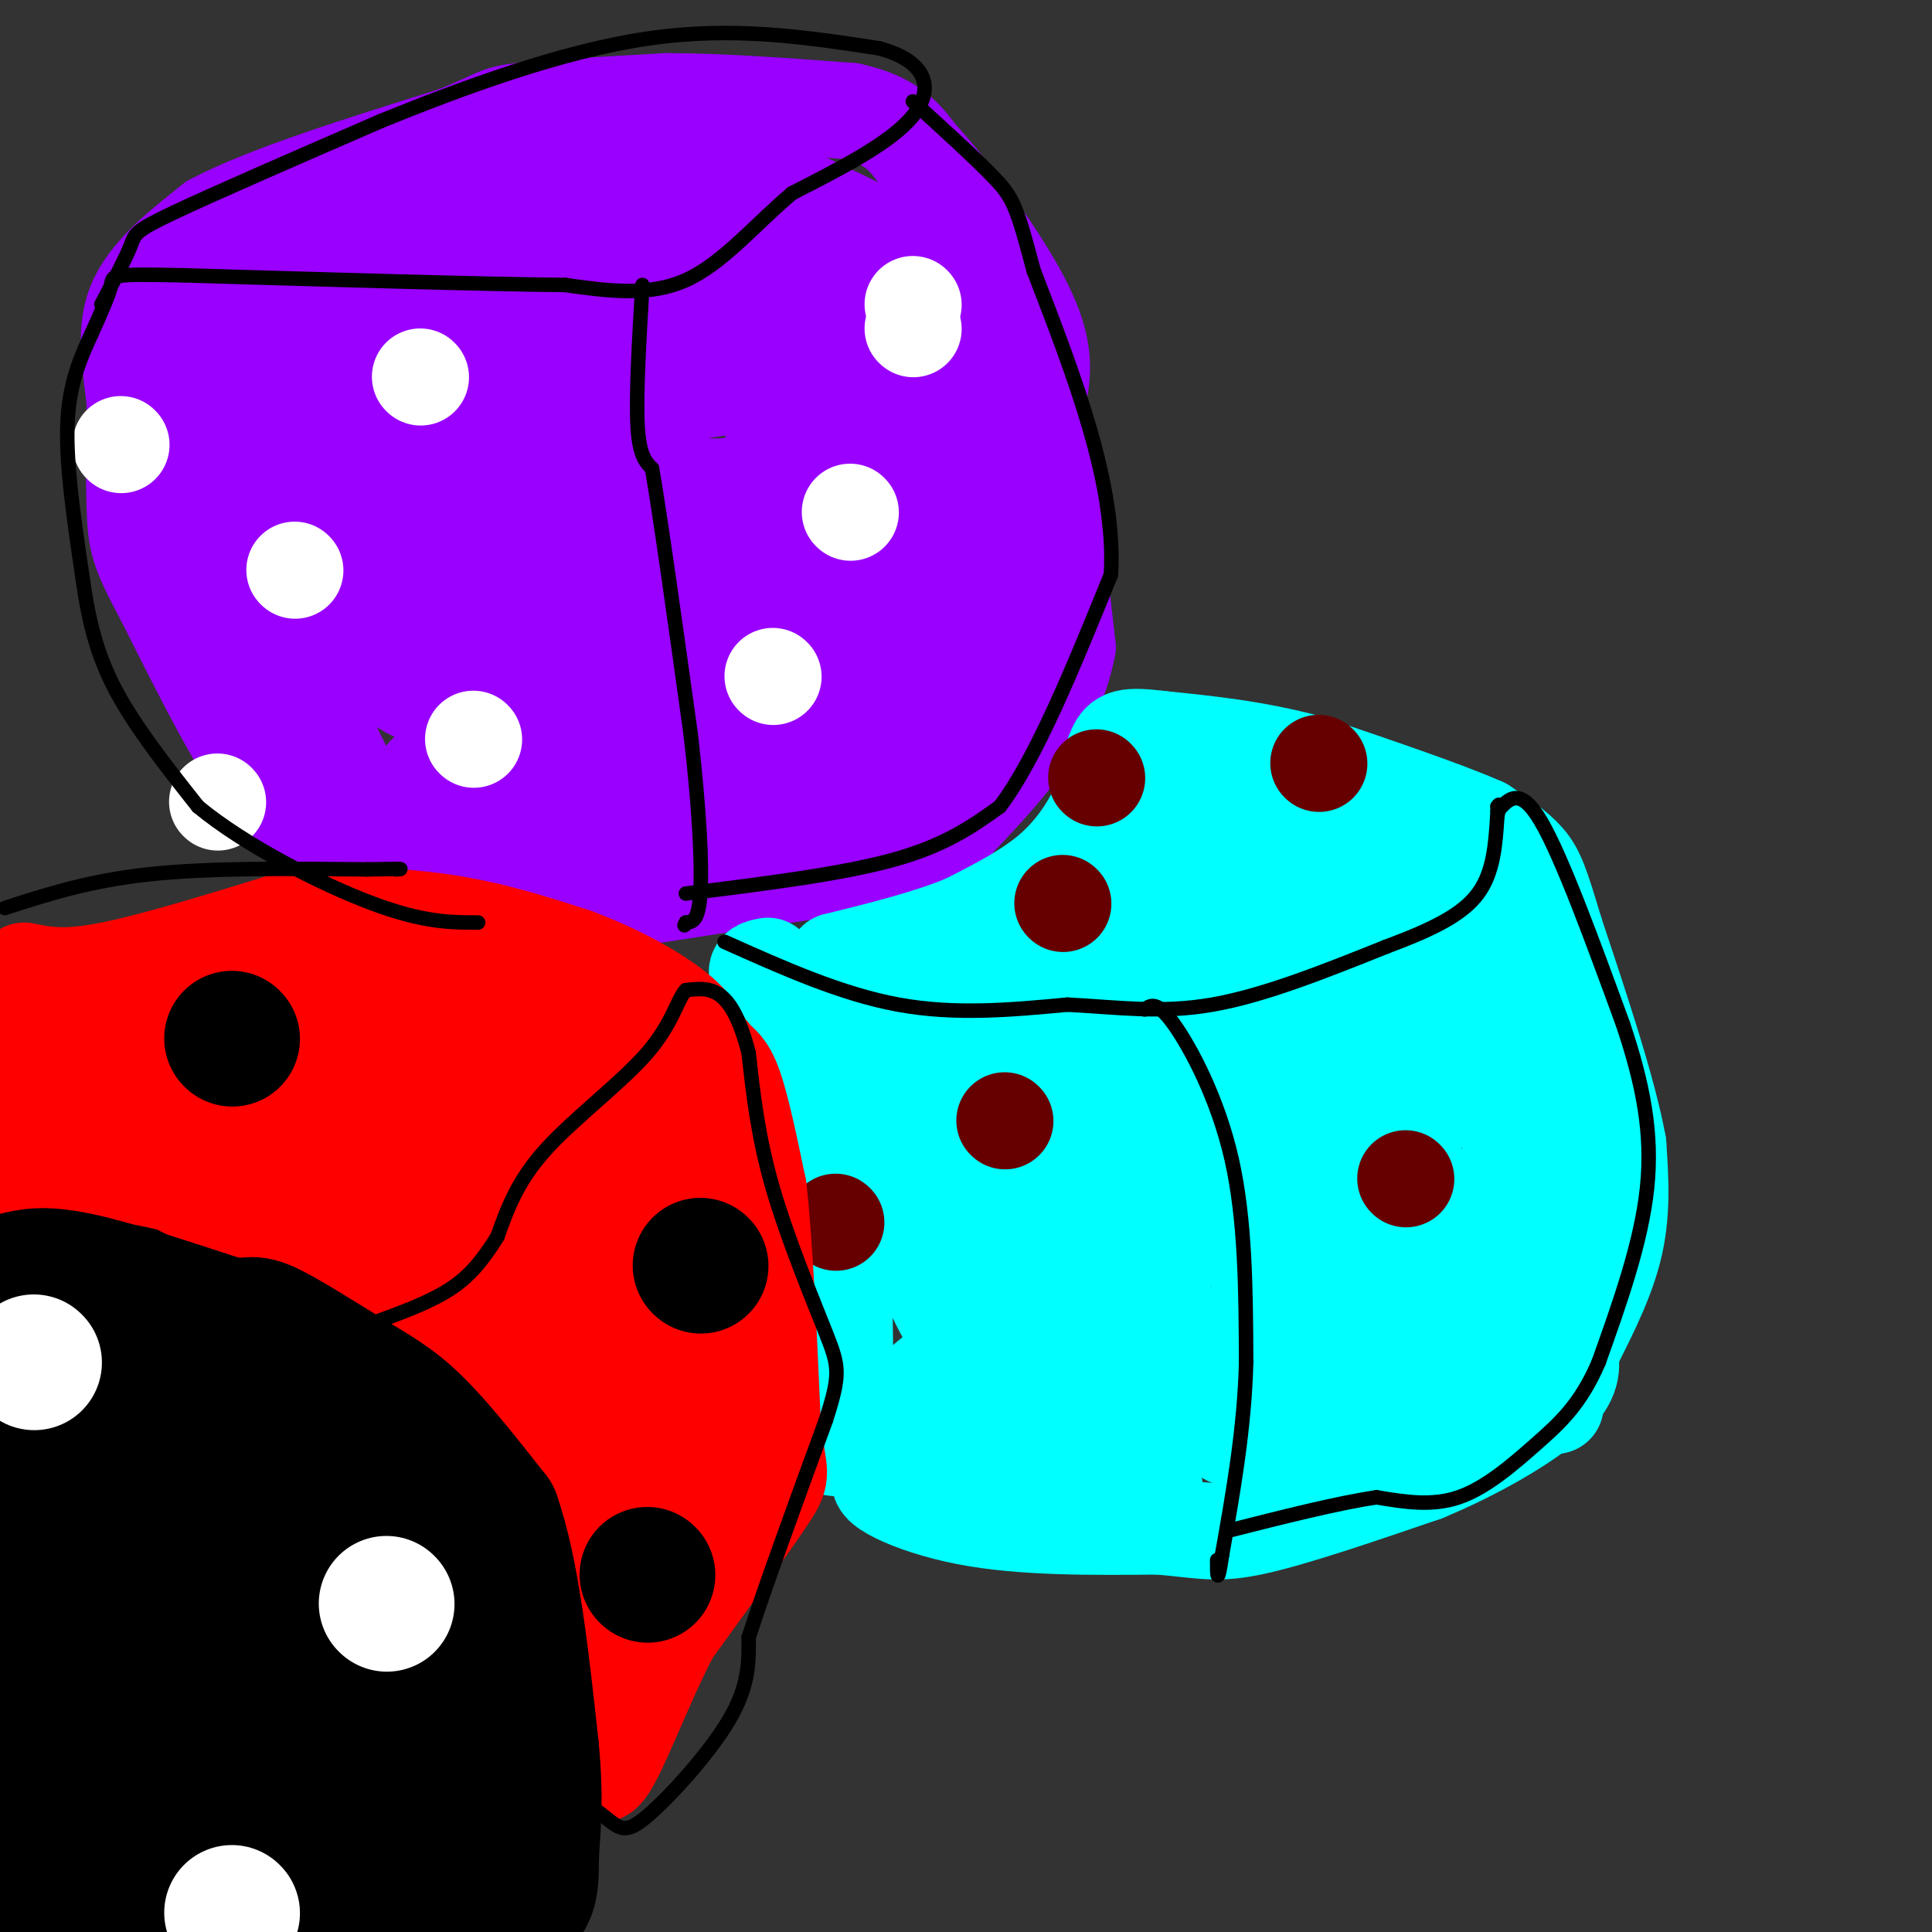 <svg viewBox='0 0 400 400' version='1.1' xmlns='http://www.w3.org/2000/svg' xmlns:xlink='http://www.w3.org/1999/xlink'><rect x="0" y="0" width="400" height="400" fill="#333333" stroke="none"/><g fill='none' stroke='#9900ff' stroke-width='20' stroke-linecap='round' stroke-linejoin='round'><path d='M92,179c-4.583,1.667 -9.167,3.333 -15,1c-5.833,-2.333 -12.917,-8.667 -20,-15'/><path d='M57,165c-7.167,-9.333 -15.083,-25.167 -23,-41'/><path d='M34,124c-4.911,-9.133 -5.689,-11.467 -6,-17c-0.311,-5.533 -0.156,-14.267 0,-23'/><path d='M28,84c-0.711,-7.489 -2.489,-14.711 0,-21c2.489,-6.289 9.244,-11.644 16,-17'/><path d='M44,46c11.000,-5.833 30.500,-11.917 50,-18'/><path d='M94,28c9.556,-3.822 8.444,-4.378 14,-5c5.556,-0.622 17.778,-1.311 30,-2'/><path d='M138,21c11.333,0.000 24.667,1.000 38,2'/><path d='M176,23c8.667,1.833 11.333,5.417 14,9'/><path d='M190,32c6.933,7.444 17.267,21.556 22,31c4.733,9.444 3.867,14.222 3,19'/><path d='M215,82c1.500,11.833 3.750,31.917 6,52'/><path d='M221,134c-2.833,14.667 -12.917,25.333 -23,36'/><path d='M198,170c-5.622,7.200 -8.178,7.200 -21,9c-12.822,1.800 -35.911,5.400 -59,9'/><path d='M118,188c-14.262,1.643 -20.417,1.250 -24,1c-3.583,-0.250 -4.595,-0.357 -6,-2c-1.405,-1.643 -3.202,-4.821 -5,-8'/><path d='M83,179c-4.714,-7.036 -14.000,-20.625 -22,-44c-8.000,-23.375 -14.714,-56.536 -17,-68c-2.286,-11.464 -0.143,-1.232 2,9'/><path d='M46,76c1.335,8.210 3.671,24.236 7,35c3.329,10.764 7.649,16.265 8,18c0.351,1.735 -3.267,-0.298 -5,0c-1.733,0.298 -1.582,2.926 -3,-6c-1.418,-8.926 -4.405,-29.408 -6,-31c-1.595,-1.592 -1.797,15.704 -2,33'/><path d='M45,125c-1.000,5.167 -2.500,1.583 -4,-2'/></g>
<g fill='none' stroke='#9900ff' stroke-width='28' stroke-linecap='round' stroke-linejoin='round'><path d='M91,163c2.494,2.726 4.988,5.452 9,8c4.012,2.548 9.542,4.917 26,2c16.458,-2.917 43.845,-11.119 58,-17c14.155,-5.881 15.077,-9.440 16,-13'/><path d='M200,143c4.107,-14.798 6.375,-45.292 6,-61c-0.375,-15.708 -3.393,-16.631 -6,-18c-2.607,-1.369 -4.804,-3.185 -7,-5'/><path d='M193,59c-8.405,-4.417 -25.917,-12.958 -35,-17c-9.083,-4.042 -9.738,-3.583 -16,-3c-6.262,0.583 -18.131,1.292 -30,2'/><path d='M112,41c-13.384,3.142 -31.845,9.997 -41,14c-9.155,4.003 -9.003,5.155 -10,7c-0.997,1.845 -3.142,4.384 -4,9c-0.858,4.616 -0.429,11.308 0,18'/><path d='M57,89c4.724,12.134 16.534,33.469 23,43c6.466,9.531 7.587,7.258 11,9c3.413,1.742 9.118,7.498 23,10c13.882,2.502 35.941,1.751 58,1'/><path d='M172,152c10.336,0.541 7.176,1.394 8,0c0.824,-1.394 5.632,-5.034 9,-8c3.368,-2.966 5.294,-5.259 8,-16c2.706,-10.741 6.190,-29.930 6,-42c-0.190,-12.070 -4.054,-17.020 -12,-21c-7.946,-3.980 -19.973,-6.990 -32,-10'/><path d='M159,55c-8.987,-2.243 -15.456,-2.852 -21,-4c-5.544,-1.148 -10.165,-2.835 -20,2c-9.835,4.835 -24.884,16.193 -31,21c-6.116,4.807 -3.301,3.063 -4,6c-0.699,2.937 -4.914,10.553 -1,19c3.914,8.447 15.957,17.723 28,27'/><path d='M110,126c11.196,7.748 25.187,13.619 32,16c6.813,2.381 6.450,1.273 16,0c9.550,-1.273 29.013,-2.712 38,-13c8.987,-10.288 7.496,-29.424 4,-40c-3.496,-10.576 -8.999,-12.593 -13,-14c-4.001,-1.407 -6.501,-2.203 -9,-3'/><path d='M178,72c-2.377,-1.812 -3.819,-4.841 -11,-6c-7.181,-1.159 -20.102,-0.448 -27,0c-6.898,0.448 -7.772,0.631 -14,3c-6.228,2.369 -17.810,6.922 -22,12c-4.190,5.078 -0.987,10.681 0,14c0.987,3.319 -0.241,4.354 5,9c5.241,4.646 16.949,12.905 24,17c7.051,4.095 9.443,4.027 16,3c6.557,-1.027 17.278,-3.014 28,-5'/><path d='M177,119c6.232,0.076 7.813,2.765 12,-4c4.187,-6.765 10.979,-22.986 8,-31c-2.979,-8.014 -15.729,-7.821 -26,-8c-10.271,-0.179 -18.062,-0.728 -27,1c-8.938,1.728 -19.022,5.735 -23,9c-3.978,3.265 -1.851,5.790 0,8c1.851,2.210 3.425,4.105 5,6'/><path d='M126,100c3.138,1.733 8.482,3.067 14,4c5.518,0.933 11.211,1.467 18,-1c6.789,-2.467 14.674,-7.933 21,-10c6.326,-2.067 11.093,-0.733 9,0c-2.093,0.733 -11.047,0.867 -20,1'/><path d='M168,94c-4.167,0.500 -4.583,1.250 -5,2'/></g>
<g fill='none' stroke='#ffffff' stroke-width='6' stroke-linecap='round' stroke-linejoin='round'><path d='M189,62c0.000,0.000 0.100,0.100 0.1,0.1'/></g>
<g fill='none' stroke='#ffffff' stroke-width='12' stroke-linecap='round' stroke-linejoin='round'><path d='M189,62c0.000,0.000 0.100,0.100 0.1,0.1'/></g>
<g fill='none' stroke='#ffffff' stroke-width='20' stroke-linecap='round' stroke-linejoin='round'><path d='M189,68c0.000,0.000 0.100,0.100 0.1,0.1'/><path d='M189,63c0.000,0.000 0.100,0.100 0.1,0.1'/><path d='M176,106c0.000,0.000 0.100,0.100 0.1,0.1'/><path d='M160,140c0.000,0.000 0.100,0.100 0.1,0.1'/><path d='M25,92c0.000,0.000 0.100,0.100 0.1,0.1'/><path d='M87,78c0.000,0.000 0.100,0.100 0.1,0.1'/><path d='M61,118c0.000,0.000 0.100,0.100 0.1,0.1'/><path d='M98,153c0.000,0.000 0.100,0.100 0.1,0.1'/><path d='M45,166c0.000,0.000 0.100,0.100 0.1,0.1'/></g>
<g fill='none' stroke='#00ffff' stroke-width='20' stroke-linecap='round' stroke-linejoin='round'><path d='M159,200c-1.417,0.250 -2.833,0.500 -2,2c0.833,1.500 3.917,4.250 7,7'/><path d='M164,209c2.667,6.833 5.833,20.417 9,34'/><path d='M173,243c1.833,13.833 1.917,31.417 2,49'/><path d='M175,292c-1.422,9.044 -5.978,7.156 0,8c5.978,0.844 22.489,4.422 39,8'/><path d='M214,308c12.511,1.156 24.289,0.044 25,0c0.711,-0.044 -9.644,0.978 -20,2'/><path d='M219,310c-9.333,-0.333 -22.667,-2.167 -36,-4'/><path d='M183,306c-3.600,1.067 5.400,5.733 17,8c11.600,2.267 25.800,2.133 40,2'/><path d='M240,316c9.111,0.800 11.889,1.800 20,0c8.111,-1.800 21.556,-6.400 35,-11'/><path d='M295,305c11.044,-4.600 21.156,-10.600 26,-15c4.844,-4.400 4.422,-7.200 4,-10'/><path d='M325,280c2.578,-5.244 7.022,-13.356 9,-21c1.978,-7.644 1.489,-14.822 1,-22'/><path d='M335,237c-2.000,-11.000 -7.500,-27.500 -13,-44'/><path d='M322,193c-2.956,-9.867 -3.844,-12.533 -6,-15c-2.156,-2.467 -5.578,-4.733 -9,-7'/><path d='M307,171c-7.500,-3.333 -21.750,-8.167 -36,-13'/><path d='M271,158c-11.167,-3.000 -21.083,-4.000 -31,-5'/><path d='M240,153c-6.689,-0.822 -7.911,-0.378 -9,2c-1.089,2.378 -2.044,6.689 -3,11'/><path d='M228,166c-1.889,4.333 -5.111,9.667 -10,14c-4.889,4.333 -11.444,7.667 -18,11'/><path d='M200,191c-7.500,3.167 -17.250,5.583 -27,8'/><path d='M173,199c-1.500,11.833 8.250,37.417 18,63'/><path d='M191,262c5.131,13.262 8.958,14.917 7,18c-1.958,3.083 -9.702,7.595 -10,10c-0.298,2.405 6.851,2.702 14,3'/><path d='M202,293c16.750,1.432 51.626,3.511 51,2c-0.626,-1.511 -36.756,-6.611 -49,-9c-12.244,-2.389 -0.604,-2.066 6,-1c6.604,1.066 8.173,2.876 26,4c17.827,1.124 51.914,1.562 86,2'/><path d='M322,291c-5.689,-2.044 -62.911,-8.156 -81,-8c-18.089,0.156 2.956,6.578 24,13'/><path d='M265,296c11.051,-1.111 26.679,-10.389 22,-11c-4.679,-0.611 -29.667,7.444 -33,11c-3.333,3.556 14.987,2.611 28,-1c13.013,-3.611 20.718,-9.889 26,-15c5.282,-5.111 8.141,-9.056 11,-13'/><path d='M319,267c1.667,-12.378 0.333,-36.822 -4,-53c-4.333,-16.178 -11.667,-24.089 -19,-32'/><path d='M296,182c-4.872,-6.861 -7.553,-8.014 -17,-10c-9.447,-1.986 -25.659,-4.804 -36,-4c-10.341,0.804 -14.812,5.230 -18,9c-3.188,3.770 -5.094,6.885 -7,10'/><path d='M218,187c-2.614,6.450 -5.649,17.574 -12,21c-6.351,3.426 -16.018,-0.847 -20,0c-3.982,0.847 -2.281,6.813 0,12c2.281,5.187 5.140,9.593 8,14'/><path d='M194,234c3.850,9.640 9.475,26.738 17,38c7.525,11.262 16.949,16.686 25,19c8.051,2.314 14.729,1.518 26,-2c11.271,-3.518 27.136,-9.759 43,-16'/><path d='M305,273c8.426,-3.736 7.993,-5.076 9,-7c1.007,-1.924 3.456,-4.433 4,-10c0.544,-5.567 -0.815,-14.191 -10,-29c-9.185,-14.809 -26.196,-35.803 -37,-45c-10.804,-9.197 -15.402,-6.599 -20,-4'/><path d='M251,178c-4.735,-0.955 -6.573,-1.341 -10,1c-3.427,2.341 -8.444,7.411 -13,13c-4.556,5.589 -8.650,11.697 -11,21c-2.350,9.303 -2.957,21.801 -1,30c1.957,8.199 6.479,12.100 11,16'/><path d='M227,259c8.249,8.303 23.372,21.060 34,26c10.628,4.940 16.761,2.062 26,-1c9.239,-3.062 21.583,-6.307 28,-13c6.417,-6.693 6.905,-16.835 5,-25c-1.905,-8.165 -6.205,-14.352 -8,-19c-1.795,-4.648 -1.084,-7.757 -6,-10c-4.916,-2.243 -15.458,-3.622 -26,-5'/><path d='M280,212c-9.647,-2.250 -20.765,-5.374 -32,-6c-11.235,-0.626 -22.589,1.244 -29,1c-6.411,-0.244 -7.880,-2.604 -9,10c-1.120,12.604 -1.891,40.173 -2,50c-0.109,9.827 0.446,1.914 1,-6'/><path d='M209,261c-3.415,-10.764 -12.451,-34.674 -14,-43c-1.549,-8.326 4.389,-1.067 10,10c5.611,11.067 10.895,25.941 14,37c3.105,11.059 4.030,18.303 7,7c2.970,-11.303 7.985,-41.151 13,-71'/><path d='M239,201c1.711,-11.786 -0.512,-5.750 0,-4c0.512,1.750 3.757,-0.786 4,7c0.243,7.786 -2.518,25.893 -4,35c-1.482,9.107 -1.686,9.214 3,1c4.686,-8.214 14.262,-24.750 19,-35c4.738,-10.250 4.640,-14.214 0,-5c-4.640,9.214 -13.820,31.607 -23,54'/><path d='M238,254c-0.437,-2.556 9.971,-35.947 15,-45c5.029,-9.053 4.678,6.233 -1,24c-5.678,17.767 -16.682,38.014 -6,23c10.682,-15.014 43.052,-65.290 50,-71c6.948,-5.710 -11.526,33.145 -30,72'/><path d='M266,257c-6.741,16.413 -8.592,21.447 -5,10c3.592,-11.447 12.629,-39.374 13,-36c0.371,3.374 -7.923,38.051 -4,36c3.923,-2.051 20.062,-40.828 27,-55c6.938,-14.172 4.676,-3.739 1,8c-3.676,11.739 -8.764,24.782 -11,33c-2.236,8.218 -1.618,11.609 -1,15'/><path d='M286,268c3.893,-4.262 14.127,-22.418 14,-19c-0.127,3.418 -10.614,28.410 -11,29c-0.386,0.590 9.330,-23.223 11,-29c1.670,-5.777 -4.704,6.483 -6,14c-1.296,7.517 2.487,10.291 -3,0c-5.487,-10.291 -20.243,-33.645 -35,-57'/><path d='M256,206c-6.548,-8.500 -5.417,-1.250 -6,-2c-0.583,-0.750 -2.881,-9.500 -2,-13c0.881,-3.500 4.940,-1.750 9,0'/></g>
<g fill='none' stroke='#660000' stroke-width='20' stroke-linecap='round' stroke-linejoin='round'><path d='M291,244c0.000,0.000 0.100,0.100 0.1,0.1'/><path d='M208,232c0.000,0.000 0.100,0.100 0.1,0.1'/><path d='M173,253c0.000,0.000 0.100,0.100 0.1,0.1'/><path d='M273,158c0.000,0.000 0.100,0.100 0.1,0.1'/><path d='M220,187c0.000,0.000 0.100,0.100 0.1,0.1'/><path d='M227,161c0.000,0.000 0.100,0.100 0.1,0.1'/></g>
<g fill='none' stroke='#ff0000' stroke-width='20' stroke-linecap='round' stroke-linejoin='round'><path d='M41,205c0.000,0.000 0.100,0.100 0.1,0.1'/><path d='M5,201c4.083,0.833 8.167,1.667 17,0c8.833,-1.667 22.417,-5.833 36,-10'/><path d='M58,191c11.956,-1.867 23.844,-1.533 34,0c10.156,1.533 18.578,4.267 27,7'/><path d='M119,198c8.822,3.267 17.378,7.933 22,12c4.622,4.067 5.311,7.533 6,11'/><path d='M147,221c0.222,6.822 -2.222,18.378 -2,24c0.222,5.622 3.111,5.311 6,5'/><path d='M151,250c-1.200,1.044 -7.200,1.156 -9,-4c-1.800,-5.156 0.600,-15.578 3,-26'/><path d='M145,220c0.964,-4.357 1.875,-2.250 3,-1c1.125,1.250 2.464,1.643 4,6c1.536,4.357 3.268,12.679 5,21'/><path d='M157,246c1.333,11.833 2.167,30.917 3,50'/><path d='M160,296c1.133,9.644 2.467,8.756 -1,14c-3.467,5.244 -11.733,16.622 -20,28'/><path d='M139,338c-6.089,11.600 -11.311,26.600 -14,29c-2.689,2.400 -2.844,-7.800 -3,-18'/><path d='M122,349c0.067,-8.933 1.733,-22.267 -1,-33c-2.733,-10.733 -9.867,-18.867 -17,-27'/><path d='M104,289c-3.583,-6.274 -4.042,-8.458 -10,-13c-5.958,-4.542 -17.417,-11.440 -28,-16c-10.583,-4.560 -20.292,-6.780 -30,-9'/><path d='M36,251c-11.786,-1.524 -26.250,-0.833 -32,-6c-5.750,-5.167 -2.786,-16.190 -1,-22c1.786,-5.810 2.393,-6.405 3,-7'/><path d='M6,216c0.917,-3.179 1.708,-7.625 3,-9c1.292,-1.375 3.083,0.321 4,5c0.917,4.679 0.958,12.339 1,20'/></g>
<g fill='none' stroke='#ff0000' stroke-width='28' stroke-linecap='round' stroke-linejoin='round'><path d='M19,212c17.861,-0.467 35.722,-0.935 51,0c15.278,0.935 27.971,3.271 32,5c4.029,1.729 -0.608,2.850 -7,4c-6.392,1.150 -14.541,2.329 -27,3c-12.459,0.671 -29.230,0.836 -46,1'/><path d='M22,225c-3.095,3.095 12.167,10.333 29,17c16.833,6.667 35.238,12.762 46,18c10.762,5.238 13.881,9.619 17,14'/><path d='M114,274c7.800,5.111 18.800,10.889 24,17c5.200,6.111 4.600,12.556 4,19'/><path d='M142,310c1.393,-9.202 2.875,-41.708 -2,-62c-4.875,-20.292 -16.107,-28.369 -23,-33c-6.893,-4.631 -9.446,-5.815 -12,-7'/><path d='M105,208c-0.512,6.750 4.208,27.125 -2,34c-6.208,6.875 -23.345,0.250 -23,0c0.345,-0.250 18.173,5.875 36,12'/><path d='M116,254c6.616,2.884 5.155,4.093 3,-1c-2.155,-5.093 -5.003,-16.486 -3,-15c2.003,1.486 8.858,15.853 12,32c3.142,16.147 2.571,34.073 2,52'/><path d='M130,322c-0.044,9.867 -1.156,8.533 -1,8c0.156,-0.533 1.578,-0.267 3,0'/></g>
<g fill='none' stroke='#000000' stroke-width='28' stroke-linecap='round' stroke-linejoin='round'><path d='M48,215c0.000,0.000 0.100,0.100 0.1,0.1'/><path d='M145,262c0.000,0.000 0.100,0.100 0.1,0.1'/><path d='M134,326c0.000,0.000 0.100,0.100 0.1,0.1'/></g>
<g fill='none' stroke='#000000' stroke-width='3' stroke-linecap='round' stroke-linejoin='round'><path d='M21,63c2.489,-4.711 4.978,-9.422 6,-12c1.022,-2.578 0.578,-3.022 9,-7c8.422,-3.978 25.711,-11.489 43,-19'/><path d='M79,25c16.778,-6.822 37.222,-14.378 55,-17c17.778,-2.622 32.889,-0.311 48,2'/><path d='M182,10c10.133,2.711 11.467,8.489 7,14c-4.467,5.511 -14.733,10.756 -25,16'/><path d='M164,40c-7.667,6.444 -14.333,14.556 -22,18c-7.667,3.444 -16.333,2.222 -25,1'/><path d='M117,59c-17.333,-0.167 -48.167,-1.083 -79,-2'/><path d='M38,57c-15.444,-0.311 -14.556,-0.089 -15,2c-0.444,2.089 -2.222,6.044 -4,10'/><path d='M19,69c-1.867,4.133 -4.533,9.467 -5,18c-0.467,8.533 1.267,20.267 3,32'/><path d='M17,119c1.267,9.244 2.933,16.356 7,24c4.067,7.644 10.533,15.822 17,24'/><path d='M41,167c9.667,8.000 25.333,16.000 36,20c10.667,4.000 16.333,4.000 22,4'/><path d='M133,59c-0.667,11.333 -1.333,22.667 -1,29c0.333,6.333 1.667,7.667 3,9'/><path d='M135,97c1.833,10.667 4.917,32.833 8,55'/><path d='M143,152c1.822,15.622 2.378,27.178 2,33c-0.378,5.822 -1.689,5.911 -3,6'/><path d='M142,191c-0.500,1.000 -0.250,0.500 0,0'/><path d='M142,185c16.083,-2.000 32.167,-4.000 43,-7c10.833,-3.000 16.417,-7.000 22,-11'/><path d='M207,167c7.500,-9.833 15.250,-28.917 23,-48'/><path d='M230,119c1.167,-18.500 -7.417,-40.750 -16,-63'/><path d='M214,56c-3.511,-13.311 -4.289,-15.089 -8,-19c-3.711,-3.911 -10.356,-9.956 -17,-16'/><path d='M150,195c12.083,5.417 24.167,10.833 36,13c11.833,2.167 23.417,1.083 35,0'/><path d='M221,208c10.511,0.533 19.289,1.867 30,0c10.711,-1.867 23.356,-6.933 36,-12'/><path d='M287,196c9.644,-3.600 15.756,-6.600 19,-11c3.244,-4.400 3.622,-10.200 4,-16'/><path d='M310,169c0.667,-3.000 0.333,-2.500 0,-2'/><path d='M310,168c2.333,-2.667 4.667,-5.333 9,2c4.333,7.333 10.667,24.667 17,42'/><path d='M336,212c4.200,12.489 6.200,22.711 5,34c-1.200,11.289 -5.600,23.644 -10,36'/><path d='M331,282c-3.738,8.762 -8.083,12.667 -13,17c-4.917,4.333 -10.405,9.095 -16,11c-5.595,1.905 -11.298,0.952 -17,0'/><path d='M285,310c-8.000,1.167 -19.500,4.083 -31,7'/><path d='M237,209c1.267,-0.911 2.533,-1.822 6,3c3.467,4.822 9.133,15.378 12,28c2.867,12.622 2.933,27.311 3,42'/><path d='M258,282c-0.333,13.667 -2.667,26.833 -5,40'/><path d='M253,322c-1.000,6.833 -1.000,3.917 -1,1'/><path d='M110,365c5.804,4.155 11.607,8.310 15,11c3.393,2.690 4.375,3.917 9,0c4.625,-3.917 12.893,-12.976 17,-20c4.107,-7.024 4.054,-12.012 4,-17'/><path d='M155,339c3.333,-10.333 9.667,-27.667 16,-45'/><path d='M171,294c3.071,-9.583 2.750,-11.042 0,-18c-2.750,-6.958 -7.929,-19.417 -11,-30c-3.071,-10.583 -4.036,-19.292 -5,-28'/><path d='M155,218c-1.800,-6.978 -3.800,-10.422 -6,-12c-2.200,-1.578 -4.600,-1.289 -7,-1'/><path d='M142,205c-1.762,1.810 -2.667,6.833 -8,13c-5.333,6.167 -15.095,13.476 -21,20c-5.905,6.524 -7.952,12.262 -10,18'/><path d='M103,256c-3.067,4.933 -5.733,8.267 -10,11c-4.267,2.733 -10.133,4.867 -16,7'/><path d='M77,274c-3.689,1.356 -4.911,1.244 -12,-2c-7.089,-3.244 -20.044,-9.622 -33,-16'/><path d='M32,256c-11.000,-2.833 -22.000,-1.917 -33,-1'/><path d='M1,188c8.750,-2.833 17.500,-5.667 30,-7c12.500,-1.333 28.750,-1.167 45,-1'/><path d='M76,180c8.500,-0.167 7.250,-0.083 6,0'/></g>
<g fill='none' stroke='#000000' stroke-width='28' stroke-linecap='round' stroke-linejoin='round'><path d='M3,265c2.917,-0.750 5.833,-1.500 13,0c7.167,1.500 18.583,5.250 30,9'/><path d='M46,274c5.821,1.112 5.375,-0.609 9,1c3.625,1.609 11.322,6.549 17,10c5.678,3.451 9.337,5.415 14,10c4.663,4.585 10.332,11.793 16,19'/><path d='M102,314c4.000,11.167 6.000,29.583 8,48'/><path d='M110,362c1.179,11.917 0.125,17.708 0,23c-0.125,5.292 0.679,10.083 -9,12c-9.679,1.917 -29.839,0.958 -50,0'/><path d='M51,397c-16.756,3.022 -33.644,10.578 -41,5c-7.356,-5.578 -5.178,-24.289 -3,-43'/><path d='M7,359c-2.289,-21.800 -6.511,-54.800 -6,-68c0.511,-13.200 5.756,-6.600 11,0'/><path d='M12,291c9.561,-1.144 27.962,-4.006 36,-2c8.038,2.006 5.711,8.878 9,13c3.289,4.122 12.193,5.494 15,7c2.807,1.506 -0.484,3.144 2,7c2.484,3.856 10.742,9.928 19,16'/><path d='M93,332c2.988,8.298 0.958,21.042 1,30c0.042,8.958 2.155,14.131 -8,17c-10.155,2.869 -32.577,3.435 -55,4'/><path d='M31,383c-10.737,0.567 -10.079,-0.017 -12,0c-1.921,0.017 -6.422,0.633 -9,-9c-2.578,-9.633 -3.232,-29.517 -2,-45c1.232,-15.483 4.352,-26.567 7,-33c2.648,-6.433 4.824,-8.217 7,-10'/><path d='M22,286c2.952,-1.291 6.832,0.483 11,3c4.168,2.517 8.625,5.777 13,10c4.375,4.223 8.667,9.410 13,16c4.333,6.590 8.705,14.582 12,25c3.295,10.418 5.513,23.262 4,29c-1.513,5.738 -6.756,4.369 -12,3'/><path d='M63,372c-4.807,0.171 -10.825,-0.903 -15,0c-4.175,0.903 -6.509,3.781 -10,-5c-3.491,-8.781 -8.140,-29.223 -10,-42c-1.860,-12.777 -0.930,-17.888 0,-23'/><path d='M28,302c3.877,4.307 13.569,26.574 20,37c6.431,10.426 9.600,9.011 13,15c3.400,5.989 7.031,19.382 4,18c-3.031,-1.382 -12.723,-17.538 -20,-24c-7.277,-6.462 -12.138,-3.231 -17,0'/><path d='M28,348c-2.200,2.133 0.800,7.467 1,11c0.200,3.533 -2.400,5.267 -5,7'/></g>
<g fill='none' stroke='#ffffff' stroke-width='28' stroke-linecap='round' stroke-linejoin='round'><path d='M7,282c0.000,0.000 0.100,0.100 0.1,0.1'/><path d='M80,332c0.000,0.000 0.100,0.100 0.1,0.1'/><path d='M48,396c0.000,0.000 0.100,0.100 0.1,0.1'/></g>
</svg>